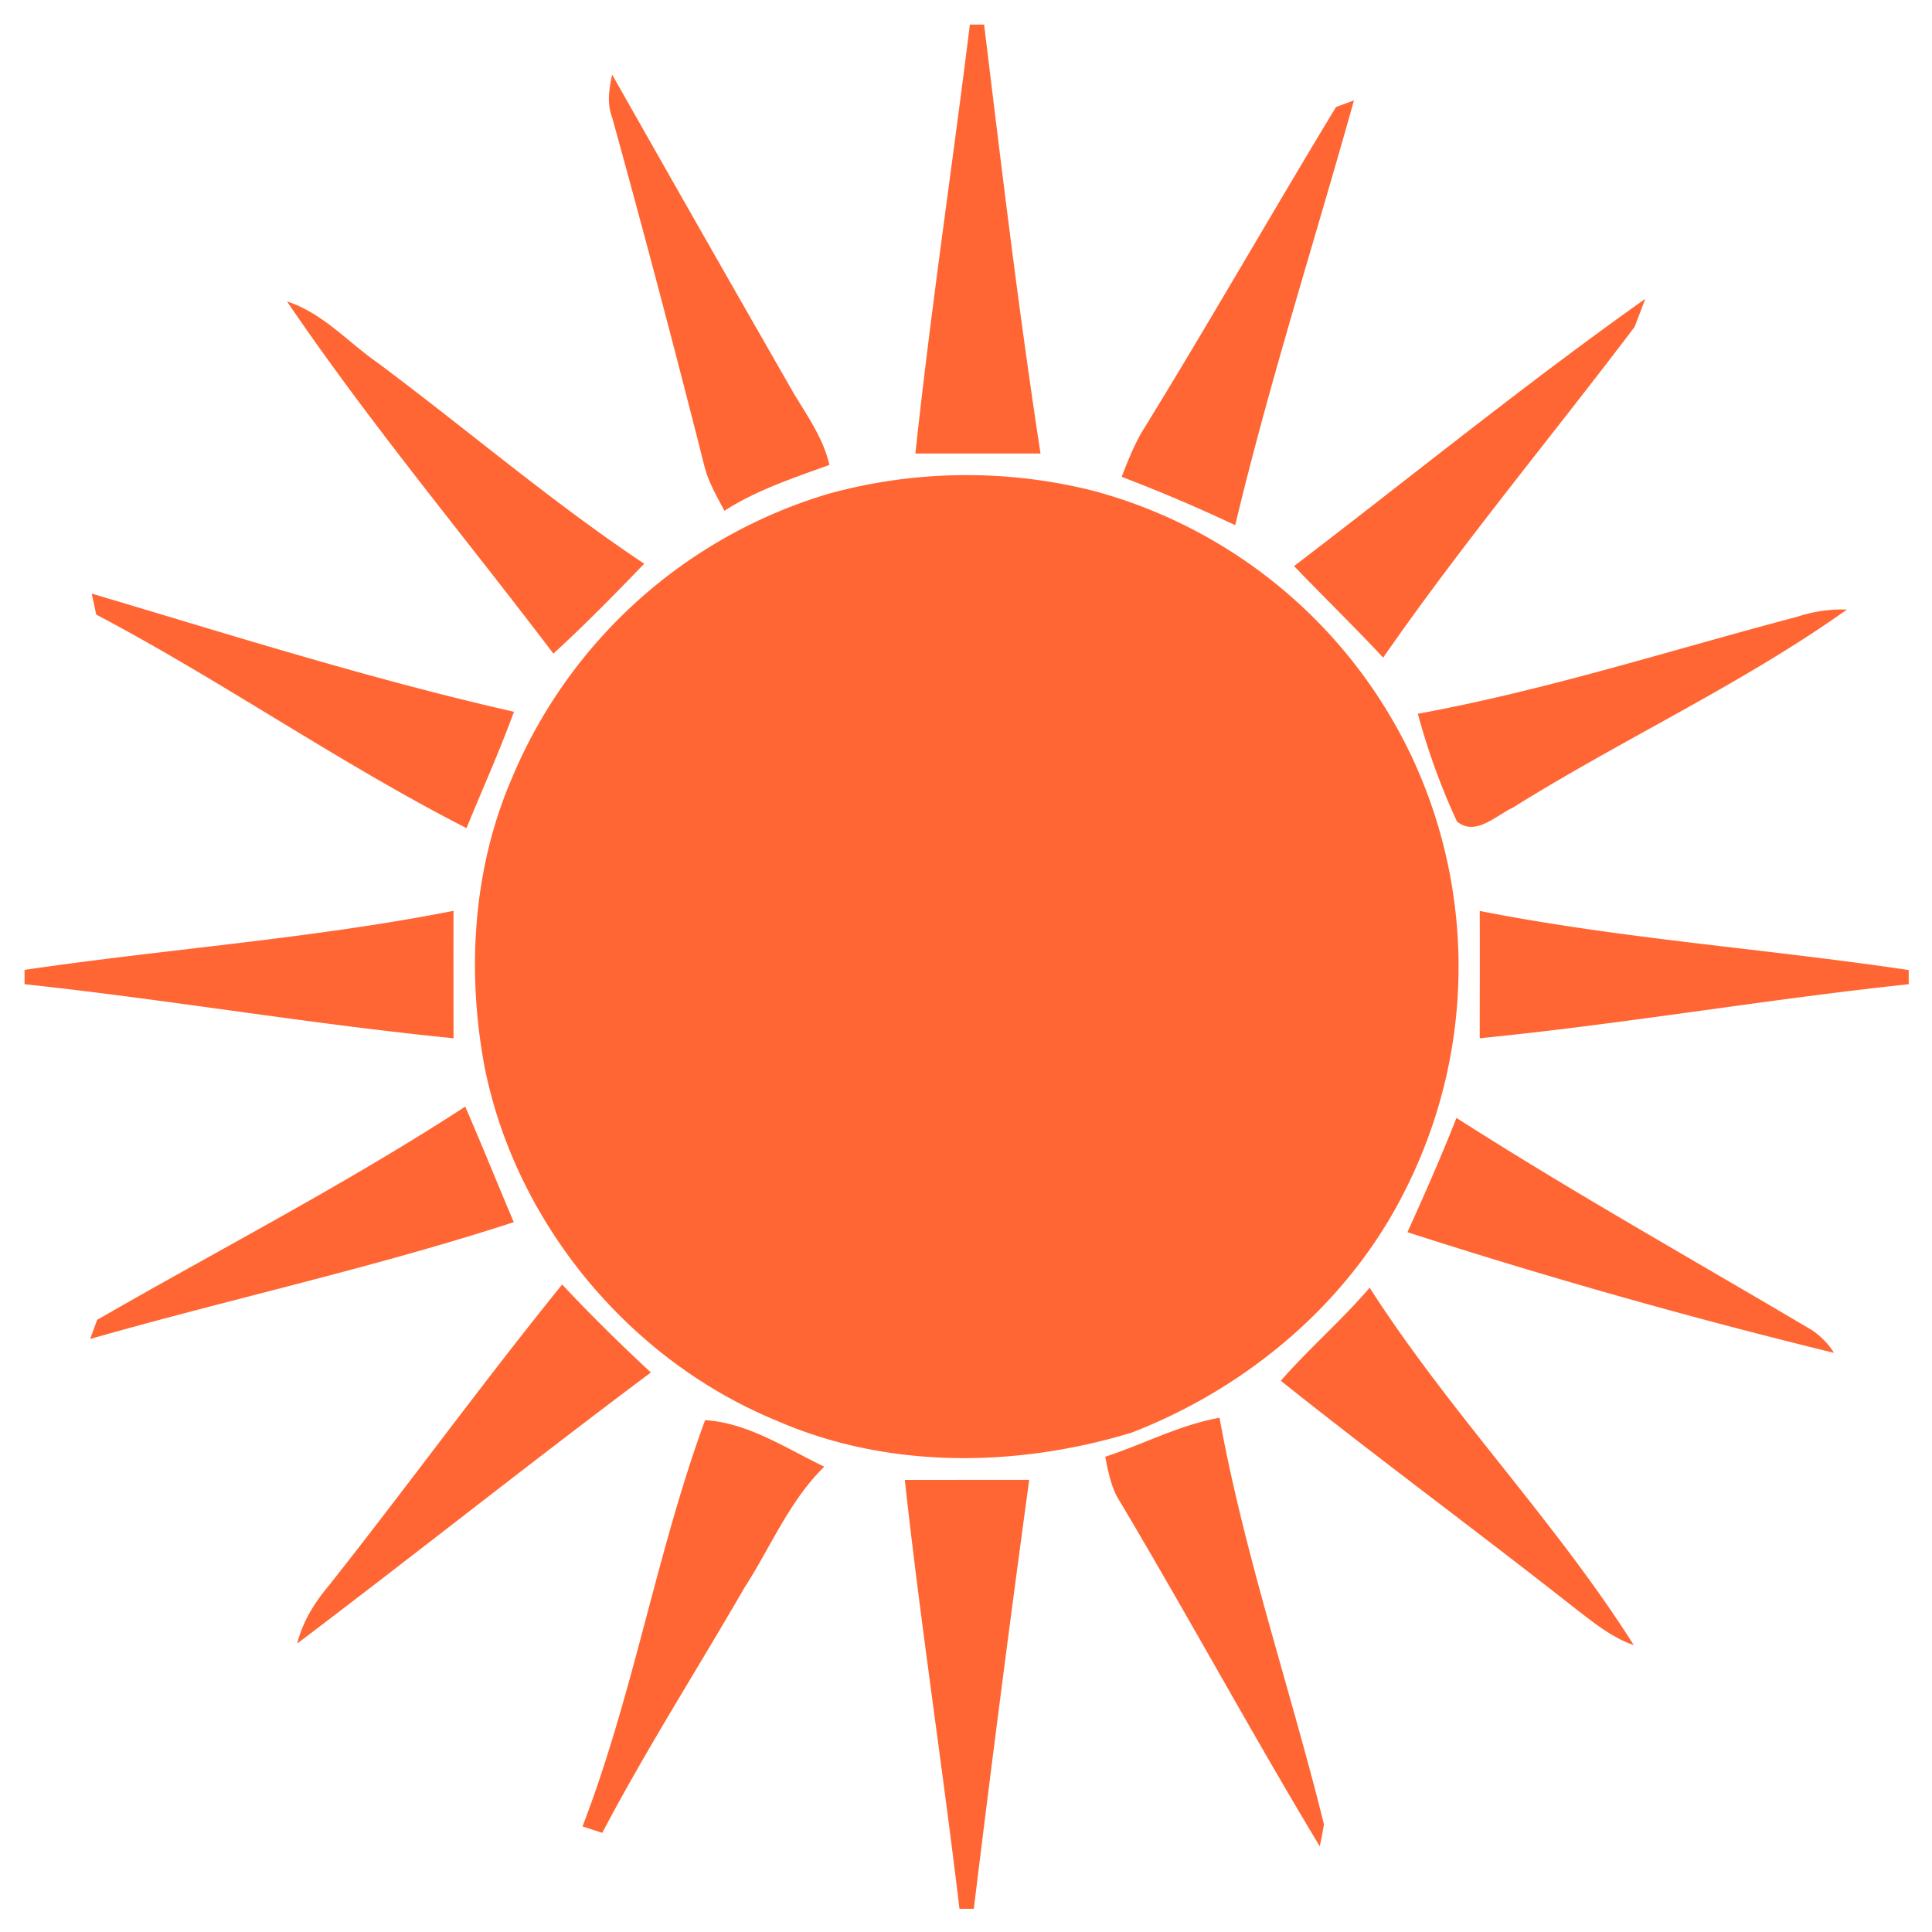 <svg xmlns="http://www.w3.org/2000/svg" viewBox="0 0 21.167 21.167" height="80" width="80"><path d="M10.626.269h.156c.191 1.569.378 3.139.618 4.7h-1.371c.168-1.57.403-3.134.597-4.7zM6.708 1.291c-.06-.155-.036-.316-.001-.473a740.77 740.77 0 0 0 2 3.51c.148.243.315.482.38.766-.393.142-.795.274-1.15.502-.084-.158-.176-.315-.22-.491a179.784 179.784 0 0 0-1.009-3.814zm7.929-.118l.197-.073c-.433 1.55-.927 3.087-1.301 4.654a17.68 17.68 0 0 0-1.244-.53c.07-.178.139-.359.24-.521.718-1.167 1.399-2.359 2.108-3.53zM3.145 3.303c.39.126.667.445.994.673.977.728 1.904 1.524 2.919 2.2-.324.337-.651.67-.995.985-.973-1.284-2.014-2.526-2.918-3.858zm11.033 2.899c1.28-.977 2.534-1.997 3.848-2.928l-.117.307c-.915 1.21-1.89 2.378-2.755 3.624-.318-.341-.653-.666-.976-1.003zm-5.094-.794a5.694 5.694 0 0 1 2.897-.03 5.408 5.408 0 0 1 3.5 2.942 5.417 5.417 0 0 1-.086 4.72c-.612 1.228-1.726 2.164-2.997 2.656-1.262.383-2.669.402-3.891-.132-1.612-.663-2.854-2.159-3.197-3.87-.198-1.053-.13-2.173.296-3.162a5.437 5.437 0 0 1 3.478-3.124zm-8.08 1.095c1.534.456 3.066.941 4.627 1.295-.157.43-.346.85-.52 1.275-1.39-.71-2.676-1.612-4.057-2.34a11.254 11.254 0 0 0-.05-.23zm18.684.255c.176-.058.36-.087.546-.079-1.153.82-2.458 1.418-3.66 2.17-.184.085-.412.32-.612.15a7.35 7.35 0 0 1-.428-1.179c1.405-.257 2.773-.698 4.154-1.062zM.269 10.626c1.564-.23 3.15-.341 4.7-.647-.002.466 0 .93 0 1.396-1.57-.155-3.13-.424-4.7-.592v-.157zm15.942-.646c1.551.306 3.137.414 4.701.648v.155c-1.57.167-3.13.437-4.7.592 0-.465.002-.93 0-1.396zM1.065 14.46c1.346-.776 2.731-1.489 4.032-2.336.183.42.353.845.532 1.266-1.525.497-3.1.84-4.642 1.28zm14.892-2.212c1.273.814 2.592 1.553 3.893 2.324a.846.846 0 0 1 .244.25A67.668 67.668 0 0 1 15.42 13.5c.187-.413.371-.83.537-1.252zM3.602 17.373c.864-1.092 1.682-2.219 2.557-3.3.312.333.637.653.972.964-1.304.975-2.577 1.988-3.875 2.97.06-.24.189-.447.346-.634zm10.431-2.246c.31-.354.667-.662.973-1.019.875 1.367 2.027 2.546 2.894 3.916-.234-.08-.425-.236-.618-.383-1.075-.848-2.18-1.66-3.25-2.514zm-6.308.432c.474.03.888.31 1.306.51-.384.375-.587.881-.875 1.326-.518.897-1.076 1.77-1.558 2.686l-.216-.071c.557-1.445.81-3 1.343-4.451zm4.384.401c.42-.137.814-.349 1.252-.427.274 1.507.775 2.967 1.144 4.453a3.575 3.575 0 0 1-.046.242c-.75-1.245-1.443-2.525-2.188-3.775-.096-.147-.128-.323-.162-.492zm-2.196.254l1.363-.001a337.338 337.338 0 0 0-.607 4.7h-.157c-.187-1.568-.427-3.13-.599-4.7z" fill="#f63"/></svg>